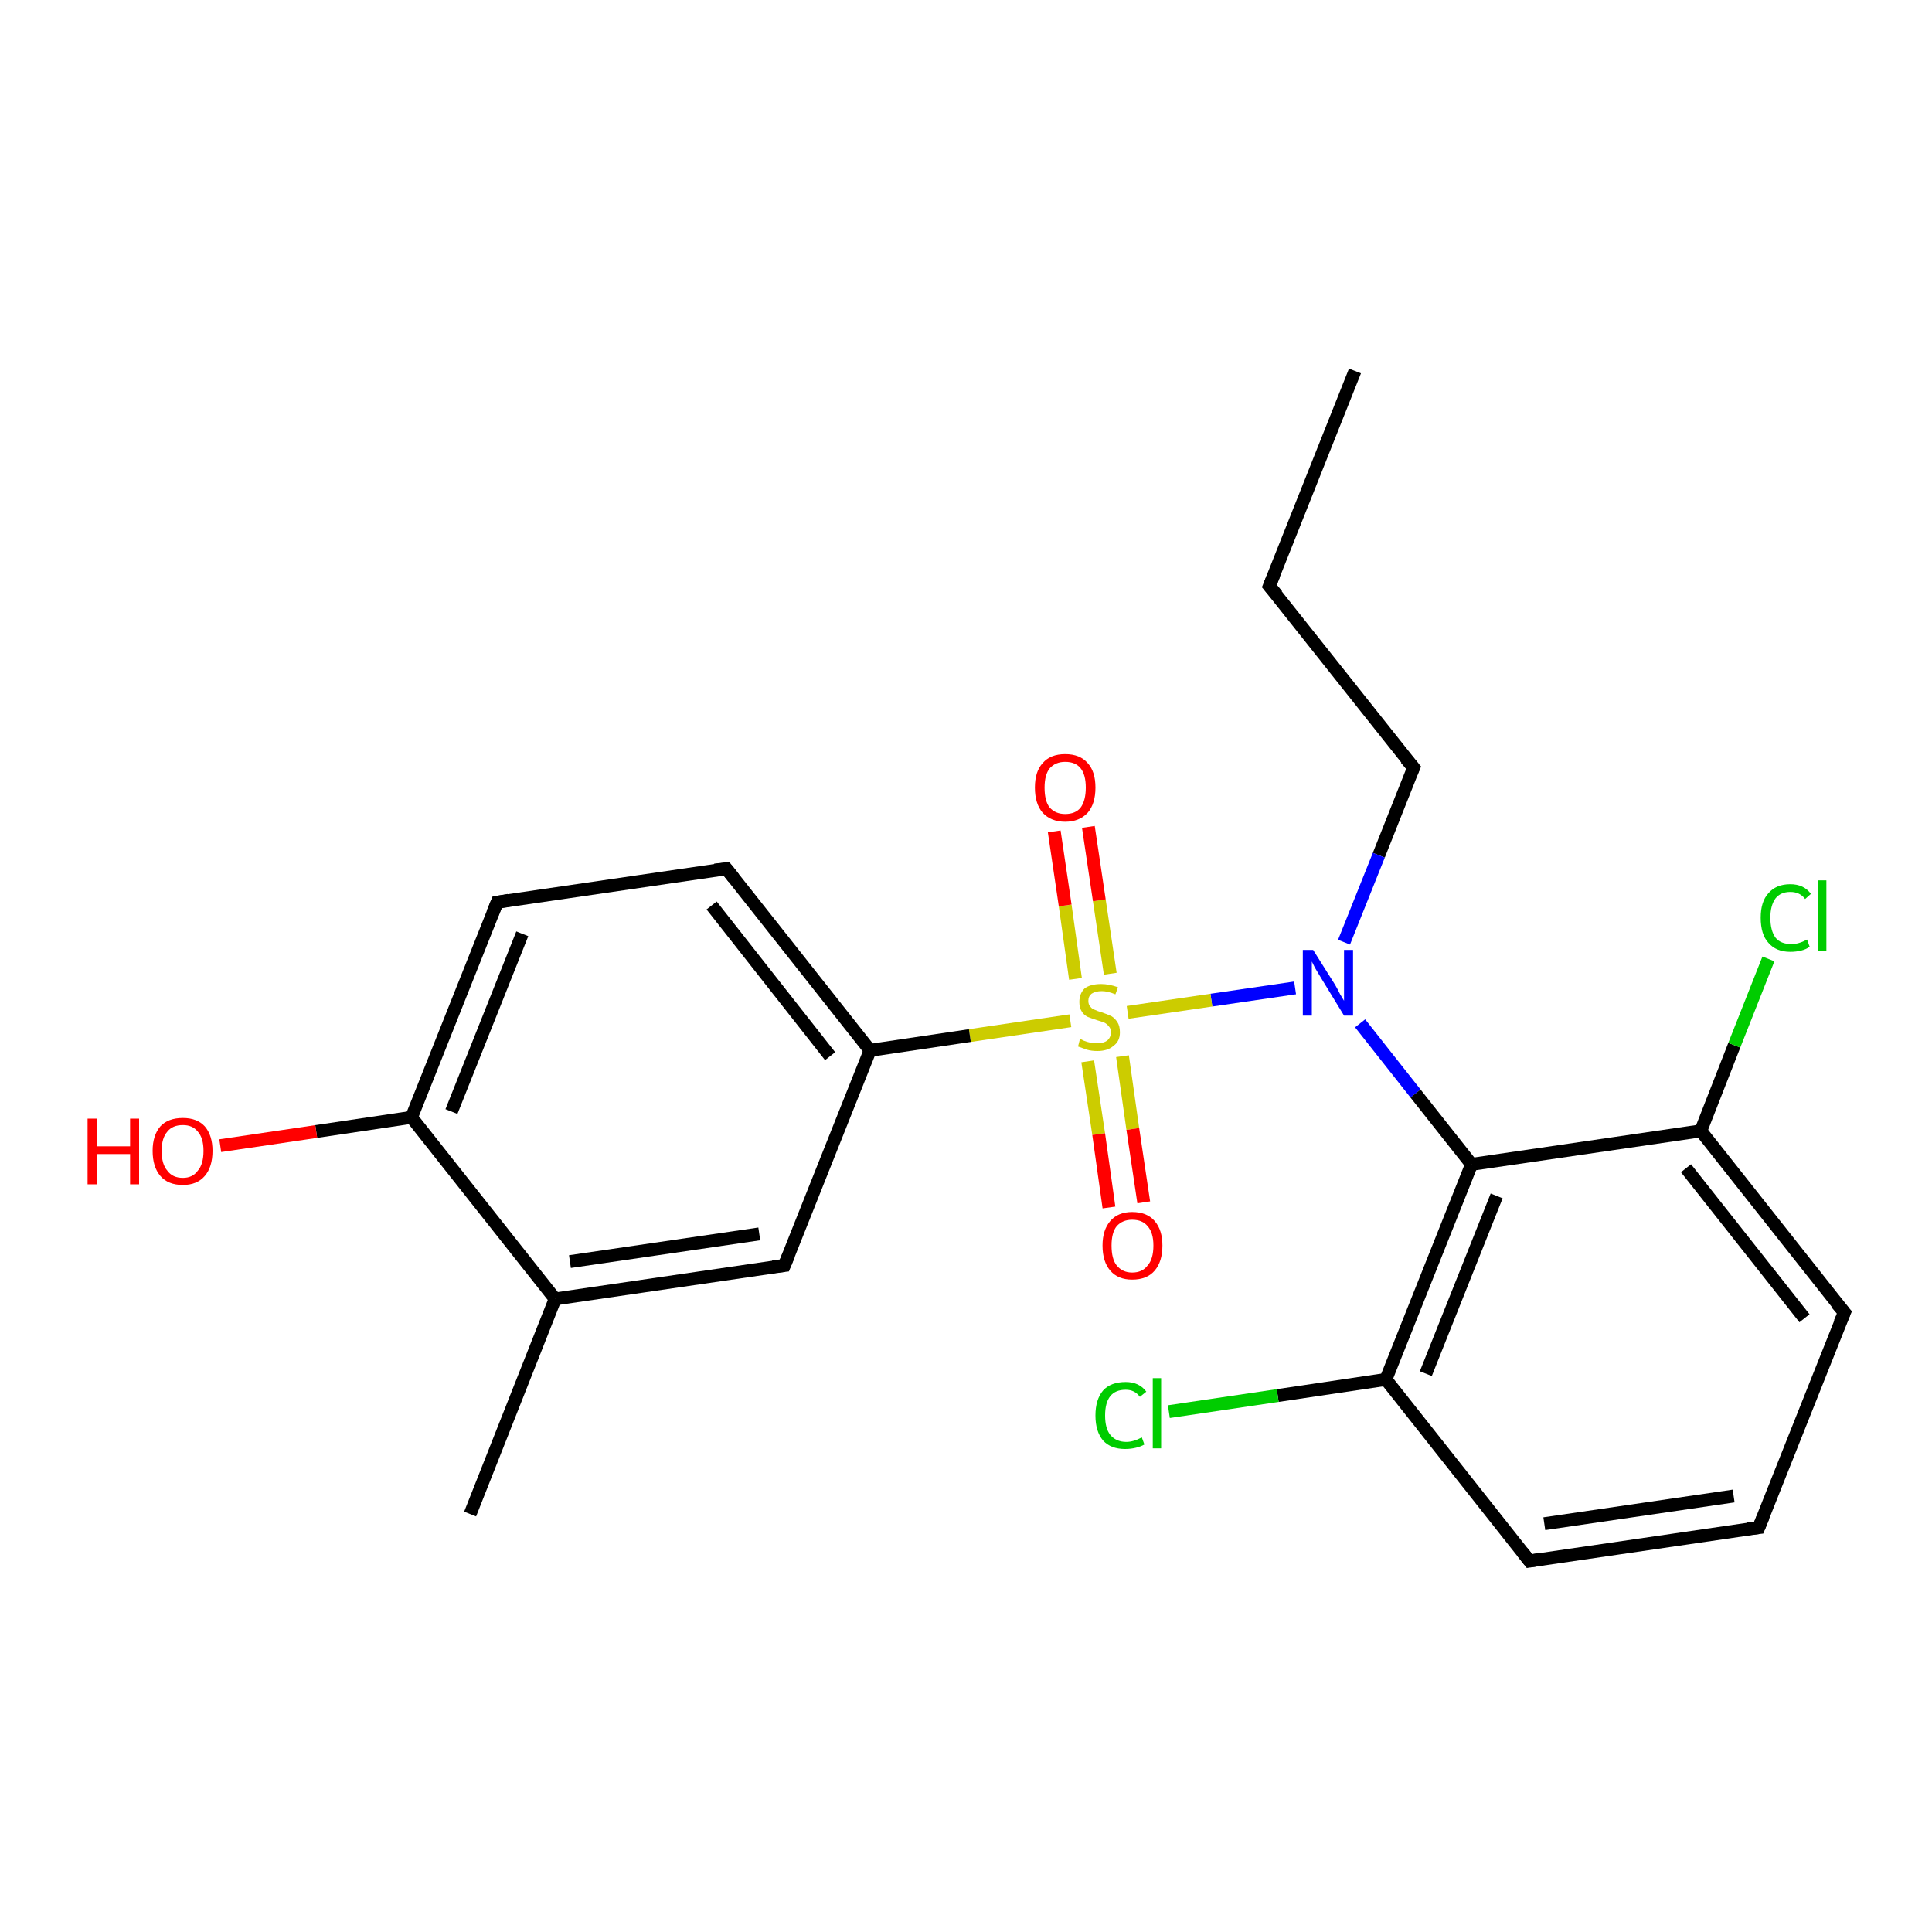 <?xml version='1.0' encoding='iso-8859-1'?>
<svg version='1.1' baseProfile='full'
              xmlns='http://www.w3.org/2000/svg'
                      xmlns:rdkit='http://www.rdkit.org/xml'
                      xmlns:xlink='http://www.w3.org/1999/xlink'
                  xml:space='preserve'
width='300px' height='300px' viewBox='0 0 300 300'>
<!-- END OF HEADER -->
<rect style='opacity:1.0;fill:#FFFFFF;stroke:none' width='300.0' height='300.0' x='0.0' y='0.0'> </rect>
<path class='bond-0 atom-0 atom-1' d='M 210.4,57.6 L 197.1,91.0' style='fill:none;fill-rule:evenodd;stroke:#000000;stroke-width:2.0px;stroke-linecap:butt;stroke-linejoin:miter;stroke-opacity:1' />
<path class='bond-1 atom-1 atom-2' d='M 197.1,91.0 L 219.5,119.2' style='fill:none;fill-rule:evenodd;stroke:#000000;stroke-width:2.0px;stroke-linecap:butt;stroke-linejoin:miter;stroke-opacity:1' />
<path class='bond-2 atom-2 atom-3' d='M 219.5,119.2 L 214.1,132.8' style='fill:none;fill-rule:evenodd;stroke:#000000;stroke-width:2.0px;stroke-linecap:butt;stroke-linejoin:miter;stroke-opacity:1' />
<path class='bond-2 atom-2 atom-3' d='M 214.1,132.8 L 208.7,146.3' style='fill:none;fill-rule:evenodd;stroke:#0000FF;stroke-width:2.0px;stroke-linecap:butt;stroke-linejoin:miter;stroke-opacity:1' />
<path class='bond-3 atom-3 atom-4' d='M 211.2,158.9 L 219.8,169.8' style='fill:none;fill-rule:evenodd;stroke:#0000FF;stroke-width:2.0px;stroke-linecap:butt;stroke-linejoin:miter;stroke-opacity:1' />
<path class='bond-3 atom-3 atom-4' d='M 219.8,169.8 L 228.5,180.8' style='fill:none;fill-rule:evenodd;stroke:#000000;stroke-width:2.0px;stroke-linecap:butt;stroke-linejoin:miter;stroke-opacity:1' />
<path class='bond-4 atom-4 atom-5' d='M 228.5,180.8 L 215.2,214.2' style='fill:none;fill-rule:evenodd;stroke:#000000;stroke-width:2.0px;stroke-linecap:butt;stroke-linejoin:miter;stroke-opacity:1' />
<path class='bond-4 atom-4 atom-5' d='M 232.4,185.7 L 221.4,213.3' style='fill:none;fill-rule:evenodd;stroke:#000000;stroke-width:2.0px;stroke-linecap:butt;stroke-linejoin:miter;stroke-opacity:1' />
<path class='bond-5 atom-5 atom-6' d='M 215.2,214.2 L 198.4,216.7' style='fill:none;fill-rule:evenodd;stroke:#000000;stroke-width:2.0px;stroke-linecap:butt;stroke-linejoin:miter;stroke-opacity:1' />
<path class='bond-5 atom-5 atom-6' d='M 198.4,216.7 L 181.5,219.2' style='fill:none;fill-rule:evenodd;stroke:#00CC00;stroke-width:2.0px;stroke-linecap:butt;stroke-linejoin:miter;stroke-opacity:1' />
<path class='bond-6 atom-5 atom-7' d='M 215.2,214.2 L 237.5,242.4' style='fill:none;fill-rule:evenodd;stroke:#000000;stroke-width:2.0px;stroke-linecap:butt;stroke-linejoin:miter;stroke-opacity:1' />
<path class='bond-7 atom-7 atom-8' d='M 237.5,242.4 L 273.1,237.2' style='fill:none;fill-rule:evenodd;stroke:#000000;stroke-width:2.0px;stroke-linecap:butt;stroke-linejoin:miter;stroke-opacity:1' />
<path class='bond-7 atom-7 atom-8' d='M 239.8,236.6 L 269.2,232.3' style='fill:none;fill-rule:evenodd;stroke:#000000;stroke-width:2.0px;stroke-linecap:butt;stroke-linejoin:miter;stroke-opacity:1' />
<path class='bond-8 atom-8 atom-9' d='M 273.1,237.2 L 286.4,203.8' style='fill:none;fill-rule:evenodd;stroke:#000000;stroke-width:2.0px;stroke-linecap:butt;stroke-linejoin:miter;stroke-opacity:1' />
<path class='bond-9 atom-9 atom-10' d='M 286.4,203.8 L 264.1,175.6' style='fill:none;fill-rule:evenodd;stroke:#000000;stroke-width:2.0px;stroke-linecap:butt;stroke-linejoin:miter;stroke-opacity:1' />
<path class='bond-9 atom-9 atom-10' d='M 280.2,204.7 L 261.8,181.4' style='fill:none;fill-rule:evenodd;stroke:#000000;stroke-width:2.0px;stroke-linecap:butt;stroke-linejoin:miter;stroke-opacity:1' />
<path class='bond-10 atom-10 atom-11' d='M 264.1,175.6 L 269.3,162.3' style='fill:none;fill-rule:evenodd;stroke:#000000;stroke-width:2.0px;stroke-linecap:butt;stroke-linejoin:miter;stroke-opacity:1' />
<path class='bond-10 atom-10 atom-11' d='M 269.3,162.3 L 274.6,148.9' style='fill:none;fill-rule:evenodd;stroke:#00CC00;stroke-width:2.0px;stroke-linecap:butt;stroke-linejoin:miter;stroke-opacity:1' />
<path class='bond-11 atom-3 atom-12' d='M 201.1,153.4 L 188.1,155.3' style='fill:none;fill-rule:evenodd;stroke:#0000FF;stroke-width:2.0px;stroke-linecap:butt;stroke-linejoin:miter;stroke-opacity:1' />
<path class='bond-11 atom-3 atom-12' d='M 188.1,155.3 L 175.1,157.2' style='fill:none;fill-rule:evenodd;stroke:#CCCC00;stroke-width:2.0px;stroke-linecap:butt;stroke-linejoin:miter;stroke-opacity:1' />
<path class='bond-12 atom-12 atom-13' d='M 168.9,164.8 L 170.6,176.1' style='fill:none;fill-rule:evenodd;stroke:#CCCC00;stroke-width:2.0px;stroke-linecap:butt;stroke-linejoin:miter;stroke-opacity:1' />
<path class='bond-12 atom-12 atom-13' d='M 170.6,176.1 L 172.2,187.5' style='fill:none;fill-rule:evenodd;stroke:#FF0000;stroke-width:2.0px;stroke-linecap:butt;stroke-linejoin:miter;stroke-opacity:1' />
<path class='bond-12 atom-12 atom-13' d='M 174.3,164.0 L 175.9,175.3' style='fill:none;fill-rule:evenodd;stroke:#CCCC00;stroke-width:2.0px;stroke-linecap:butt;stroke-linejoin:miter;stroke-opacity:1' />
<path class='bond-12 atom-12 atom-13' d='M 175.9,175.3 L 177.6,186.7' style='fill:none;fill-rule:evenodd;stroke:#FF0000;stroke-width:2.0px;stroke-linecap:butt;stroke-linejoin:miter;stroke-opacity:1' />
<path class='bond-13 atom-12 atom-14' d='M 172.4,151.2 L 170.7,139.8' style='fill:none;fill-rule:evenodd;stroke:#CCCC00;stroke-width:2.0px;stroke-linecap:butt;stroke-linejoin:miter;stroke-opacity:1' />
<path class='bond-13 atom-12 atom-14' d='M 170.7,139.8 L 169.0,128.4' style='fill:none;fill-rule:evenodd;stroke:#FF0000;stroke-width:2.0px;stroke-linecap:butt;stroke-linejoin:miter;stroke-opacity:1' />
<path class='bond-13 atom-12 atom-14' d='M 167.0,152.0 L 165.4,140.6' style='fill:none;fill-rule:evenodd;stroke:#CCCC00;stroke-width:2.0px;stroke-linecap:butt;stroke-linejoin:miter;stroke-opacity:1' />
<path class='bond-13 atom-12 atom-14' d='M 165.4,140.6 L 163.7,129.1' style='fill:none;fill-rule:evenodd;stroke:#FF0000;stroke-width:2.0px;stroke-linecap:butt;stroke-linejoin:miter;stroke-opacity:1' />
<path class='bond-14 atom-12 atom-15' d='M 166.2,158.5 L 150.6,160.8' style='fill:none;fill-rule:evenodd;stroke:#CCCC00;stroke-width:2.0px;stroke-linecap:butt;stroke-linejoin:miter;stroke-opacity:1' />
<path class='bond-14 atom-12 atom-15' d='M 150.6,160.8 L 135.1,163.1' style='fill:none;fill-rule:evenodd;stroke:#000000;stroke-width:2.0px;stroke-linecap:butt;stroke-linejoin:miter;stroke-opacity:1' />
<path class='bond-15 atom-15 atom-16' d='M 135.1,163.1 L 112.8,134.9' style='fill:none;fill-rule:evenodd;stroke:#000000;stroke-width:2.0px;stroke-linecap:butt;stroke-linejoin:miter;stroke-opacity:1' />
<path class='bond-15 atom-15 atom-16' d='M 128.9,164.0 L 110.5,140.6' style='fill:none;fill-rule:evenodd;stroke:#000000;stroke-width:2.0px;stroke-linecap:butt;stroke-linejoin:miter;stroke-opacity:1' />
<path class='bond-16 atom-16 atom-17' d='M 112.8,134.9 L 77.2,140.1' style='fill:none;fill-rule:evenodd;stroke:#000000;stroke-width:2.0px;stroke-linecap:butt;stroke-linejoin:miter;stroke-opacity:1' />
<path class='bond-17 atom-17 atom-18' d='M 77.2,140.1 L 63.9,173.5' style='fill:none;fill-rule:evenodd;stroke:#000000;stroke-width:2.0px;stroke-linecap:butt;stroke-linejoin:miter;stroke-opacity:1' />
<path class='bond-17 atom-17 atom-18' d='M 81.1,145.0 L 70.1,172.6' style='fill:none;fill-rule:evenodd;stroke:#000000;stroke-width:2.0px;stroke-linecap:butt;stroke-linejoin:miter;stroke-opacity:1' />
<path class='bond-18 atom-18 atom-19' d='M 63.9,173.5 L 49.1,175.7' style='fill:none;fill-rule:evenodd;stroke:#000000;stroke-width:2.0px;stroke-linecap:butt;stroke-linejoin:miter;stroke-opacity:1' />
<path class='bond-18 atom-18 atom-19' d='M 49.1,175.7 L 34.2,177.9' style='fill:none;fill-rule:evenodd;stroke:#FF0000;stroke-width:2.0px;stroke-linecap:butt;stroke-linejoin:miter;stroke-opacity:1' />
<path class='bond-19 atom-18 atom-20' d='M 63.9,173.5 L 86.2,201.7' style='fill:none;fill-rule:evenodd;stroke:#000000;stroke-width:2.0px;stroke-linecap:butt;stroke-linejoin:miter;stroke-opacity:1' />
<path class='bond-20 atom-20 atom-21' d='M 86.2,201.7 L 73.0,235.1' style='fill:none;fill-rule:evenodd;stroke:#000000;stroke-width:2.0px;stroke-linecap:butt;stroke-linejoin:miter;stroke-opacity:1' />
<path class='bond-21 atom-20 atom-22' d='M 86.2,201.7 L 121.8,196.5' style='fill:none;fill-rule:evenodd;stroke:#000000;stroke-width:2.0px;stroke-linecap:butt;stroke-linejoin:miter;stroke-opacity:1' />
<path class='bond-21 atom-20 atom-22' d='M 88.5,195.9 L 117.9,191.6' style='fill:none;fill-rule:evenodd;stroke:#000000;stroke-width:2.0px;stroke-linecap:butt;stroke-linejoin:miter;stroke-opacity:1' />
<path class='bond-22 atom-10 atom-4' d='M 264.1,175.6 L 228.5,180.8' style='fill:none;fill-rule:evenodd;stroke:#000000;stroke-width:2.0px;stroke-linecap:butt;stroke-linejoin:miter;stroke-opacity:1' />
<path class='bond-23 atom-22 atom-15' d='M 121.8,196.5 L 135.1,163.1' style='fill:none;fill-rule:evenodd;stroke:#000000;stroke-width:2.0px;stroke-linecap:butt;stroke-linejoin:miter;stroke-opacity:1' />
<path d='M 197.8,89.3 L 197.1,91.0 L 198.3,92.4' style='fill:none;stroke:#000000;stroke-width:2.0px;stroke-linecap:butt;stroke-linejoin:miter;stroke-opacity:1;' />
<path d='M 218.3,117.8 L 219.5,119.2 L 219.2,119.9' style='fill:none;stroke:#000000;stroke-width:2.0px;stroke-linecap:butt;stroke-linejoin:miter;stroke-opacity:1;' />
<path d='M 236.4,241.0 L 237.5,242.4 L 239.3,242.1' style='fill:none;stroke:#000000;stroke-width:2.0px;stroke-linecap:butt;stroke-linejoin:miter;stroke-opacity:1;' />
<path d='M 271.3,237.4 L 273.1,237.2 L 273.8,235.5' style='fill:none;stroke:#000000;stroke-width:2.0px;stroke-linecap:butt;stroke-linejoin:miter;stroke-opacity:1;' />
<path d='M 285.7,205.4 L 286.4,203.8 L 285.2,202.4' style='fill:none;stroke:#000000;stroke-width:2.0px;stroke-linecap:butt;stroke-linejoin:miter;stroke-opacity:1;' />
<path d='M 113.9,136.3 L 112.8,134.9 L 111.0,135.1' style='fill:none;stroke:#000000;stroke-width:2.0px;stroke-linecap:butt;stroke-linejoin:miter;stroke-opacity:1;' />
<path d='M 79.0,139.8 L 77.2,140.1 L 76.5,141.8' style='fill:none;stroke:#000000;stroke-width:2.0px;stroke-linecap:butt;stroke-linejoin:miter;stroke-opacity:1;' />
<path d='M 120.0,196.7 L 121.8,196.5 L 122.5,194.8' style='fill:none;stroke:#000000;stroke-width:2.0px;stroke-linecap:butt;stroke-linejoin:miter;stroke-opacity:1;' />
<path class='atom-3' d='M 203.9 147.5
L 207.3 152.9
Q 207.6 153.4, 208.1 154.4
Q 208.7 155.4, 208.7 155.4
L 208.7 147.5
L 210.1 147.5
L 210.1 157.7
L 208.7 157.7
L 205.1 151.8
Q 204.7 151.1, 204.2 150.3
Q 203.8 149.5, 203.7 149.3
L 203.7 157.7
L 202.3 157.7
L 202.3 147.5
L 203.9 147.5
' fill='#0000FF'/>
<path class='atom-6' d='M 170.1 219.8
Q 170.1 217.3, 171.3 215.9
Q 172.5 214.6, 174.8 214.6
Q 176.9 214.6, 178.0 216.1
L 177.0 216.9
Q 176.2 215.8, 174.8 215.8
Q 173.2 215.8, 172.4 216.8
Q 171.6 217.8, 171.6 219.8
Q 171.6 221.8, 172.4 222.8
Q 173.3 223.9, 174.9 223.9
Q 176.0 223.9, 177.3 223.2
L 177.7 224.3
Q 177.2 224.6, 176.4 224.8
Q 175.6 225.0, 174.7 225.0
Q 172.5 225.0, 171.3 223.7
Q 170.1 222.3, 170.1 219.8
' fill='#00CC00'/>
<path class='atom-6' d='M 179.0 214.0
L 180.3 214.0
L 180.3 224.9
L 179.0 224.9
L 179.0 214.0
' fill='#00CC00'/>
<path class='atom-11' d='M 273.4 142.5
Q 273.4 140.0, 274.6 138.7
Q 275.8 137.3, 278.0 137.3
Q 280.1 137.3, 281.2 138.8
L 280.3 139.6
Q 279.5 138.5, 278.0 138.5
Q 276.5 138.5, 275.7 139.5
Q 274.9 140.6, 274.9 142.5
Q 274.9 144.5, 275.7 145.6
Q 276.5 146.6, 278.2 146.6
Q 279.3 146.6, 280.6 145.9
L 281.0 147.0
Q 280.5 147.4, 279.7 147.6
Q 278.9 147.8, 278.0 147.8
Q 275.8 147.8, 274.6 146.4
Q 273.4 145.1, 273.4 142.5
' fill='#00CC00'/>
<path class='atom-11' d='M 282.3 136.7
L 283.6 136.7
L 283.6 147.6
L 282.3 147.6
L 282.3 136.7
' fill='#00CC00'/>
<path class='atom-12' d='M 167.7 161.3
Q 167.9 161.4, 168.3 161.6
Q 168.8 161.8, 169.3 161.9
Q 169.9 162.0, 170.4 162.0
Q 171.3 162.0, 171.9 161.6
Q 172.5 161.1, 172.5 160.3
Q 172.5 159.7, 172.2 159.4
Q 171.9 159.0, 171.5 158.8
Q 171.0 158.6, 170.3 158.4
Q 169.4 158.1, 168.9 157.9
Q 168.3 157.6, 168.0 157.1
Q 167.6 156.5, 167.6 155.6
Q 167.6 154.3, 168.4 153.5
Q 169.3 152.8, 171.0 152.8
Q 172.2 152.8, 173.6 153.3
L 173.2 154.4
Q 172.0 153.9, 171.1 153.9
Q 170.1 153.9, 169.5 154.3
Q 169.0 154.7, 169.0 155.4
Q 169.0 156.0, 169.3 156.3
Q 169.6 156.7, 170.0 156.8
Q 170.4 157.0, 171.1 157.2
Q 172.0 157.5, 172.6 157.8
Q 173.1 158.1, 173.5 158.7
Q 173.9 159.3, 173.9 160.3
Q 173.9 161.7, 172.9 162.4
Q 172.0 163.2, 170.4 163.2
Q 169.5 163.2, 168.8 163.0
Q 168.2 162.8, 167.4 162.5
L 167.7 161.3
' fill='#CCCC00'/>
<path class='atom-13' d='M 171.2 193.4
Q 171.2 191.0, 172.4 189.6
Q 173.6 188.2, 175.8 188.2
Q 178.1 188.2, 179.3 189.6
Q 180.5 191.0, 180.5 193.4
Q 180.5 195.9, 179.3 197.3
Q 178.1 198.7, 175.8 198.7
Q 173.6 198.7, 172.4 197.3
Q 171.2 195.9, 171.2 193.4
M 175.8 197.6
Q 177.4 197.6, 178.2 196.5
Q 179.1 195.5, 179.1 193.4
Q 179.1 191.4, 178.2 190.4
Q 177.4 189.4, 175.8 189.4
Q 174.3 189.4, 173.4 190.4
Q 172.6 191.4, 172.6 193.4
Q 172.6 195.5, 173.4 196.5
Q 174.3 197.6, 175.8 197.6
' fill='#FF0000'/>
<path class='atom-14' d='M 160.7 122.3
Q 160.7 119.8, 161.9 118.5
Q 163.1 117.1, 165.4 117.1
Q 167.7 117.1, 168.9 118.5
Q 170.1 119.8, 170.1 122.3
Q 170.1 124.8, 168.9 126.2
Q 167.6 127.6, 165.4 127.6
Q 163.2 127.6, 161.9 126.2
Q 160.7 124.8, 160.7 122.3
M 165.4 126.4
Q 167.0 126.4, 167.8 125.4
Q 168.6 124.3, 168.6 122.3
Q 168.6 120.3, 167.8 119.3
Q 167.0 118.3, 165.4 118.3
Q 163.9 118.3, 163.0 119.3
Q 162.2 120.3, 162.2 122.3
Q 162.2 124.4, 163.0 125.4
Q 163.9 126.4, 165.4 126.4
' fill='#FF0000'/>
<path class='atom-19' d='M 13.6 173.7
L 15.0 173.7
L 15.0 178.0
L 20.2 178.0
L 20.2 173.7
L 21.6 173.7
L 21.6 183.9
L 20.2 183.9
L 20.2 179.2
L 15.0 179.2
L 15.0 183.9
L 13.6 183.9
L 13.6 173.7
' fill='#FF0000'/>
<path class='atom-19' d='M 23.7 178.7
Q 23.7 176.3, 24.9 174.9
Q 26.1 173.6, 28.4 173.6
Q 30.6 173.6, 31.8 174.9
Q 33.0 176.3, 33.0 178.7
Q 33.0 181.2, 31.8 182.6
Q 30.6 184.0, 28.4 184.0
Q 26.1 184.0, 24.9 182.6
Q 23.7 181.2, 23.7 178.7
M 28.4 182.9
Q 29.9 182.9, 30.7 181.8
Q 31.6 180.8, 31.6 178.7
Q 31.6 176.7, 30.7 175.7
Q 29.9 174.7, 28.4 174.7
Q 26.8 174.7, 26.0 175.7
Q 25.1 176.7, 25.1 178.7
Q 25.1 180.8, 26.0 181.8
Q 26.8 182.9, 28.4 182.9
' fill='#FF0000'/>
</svg>
